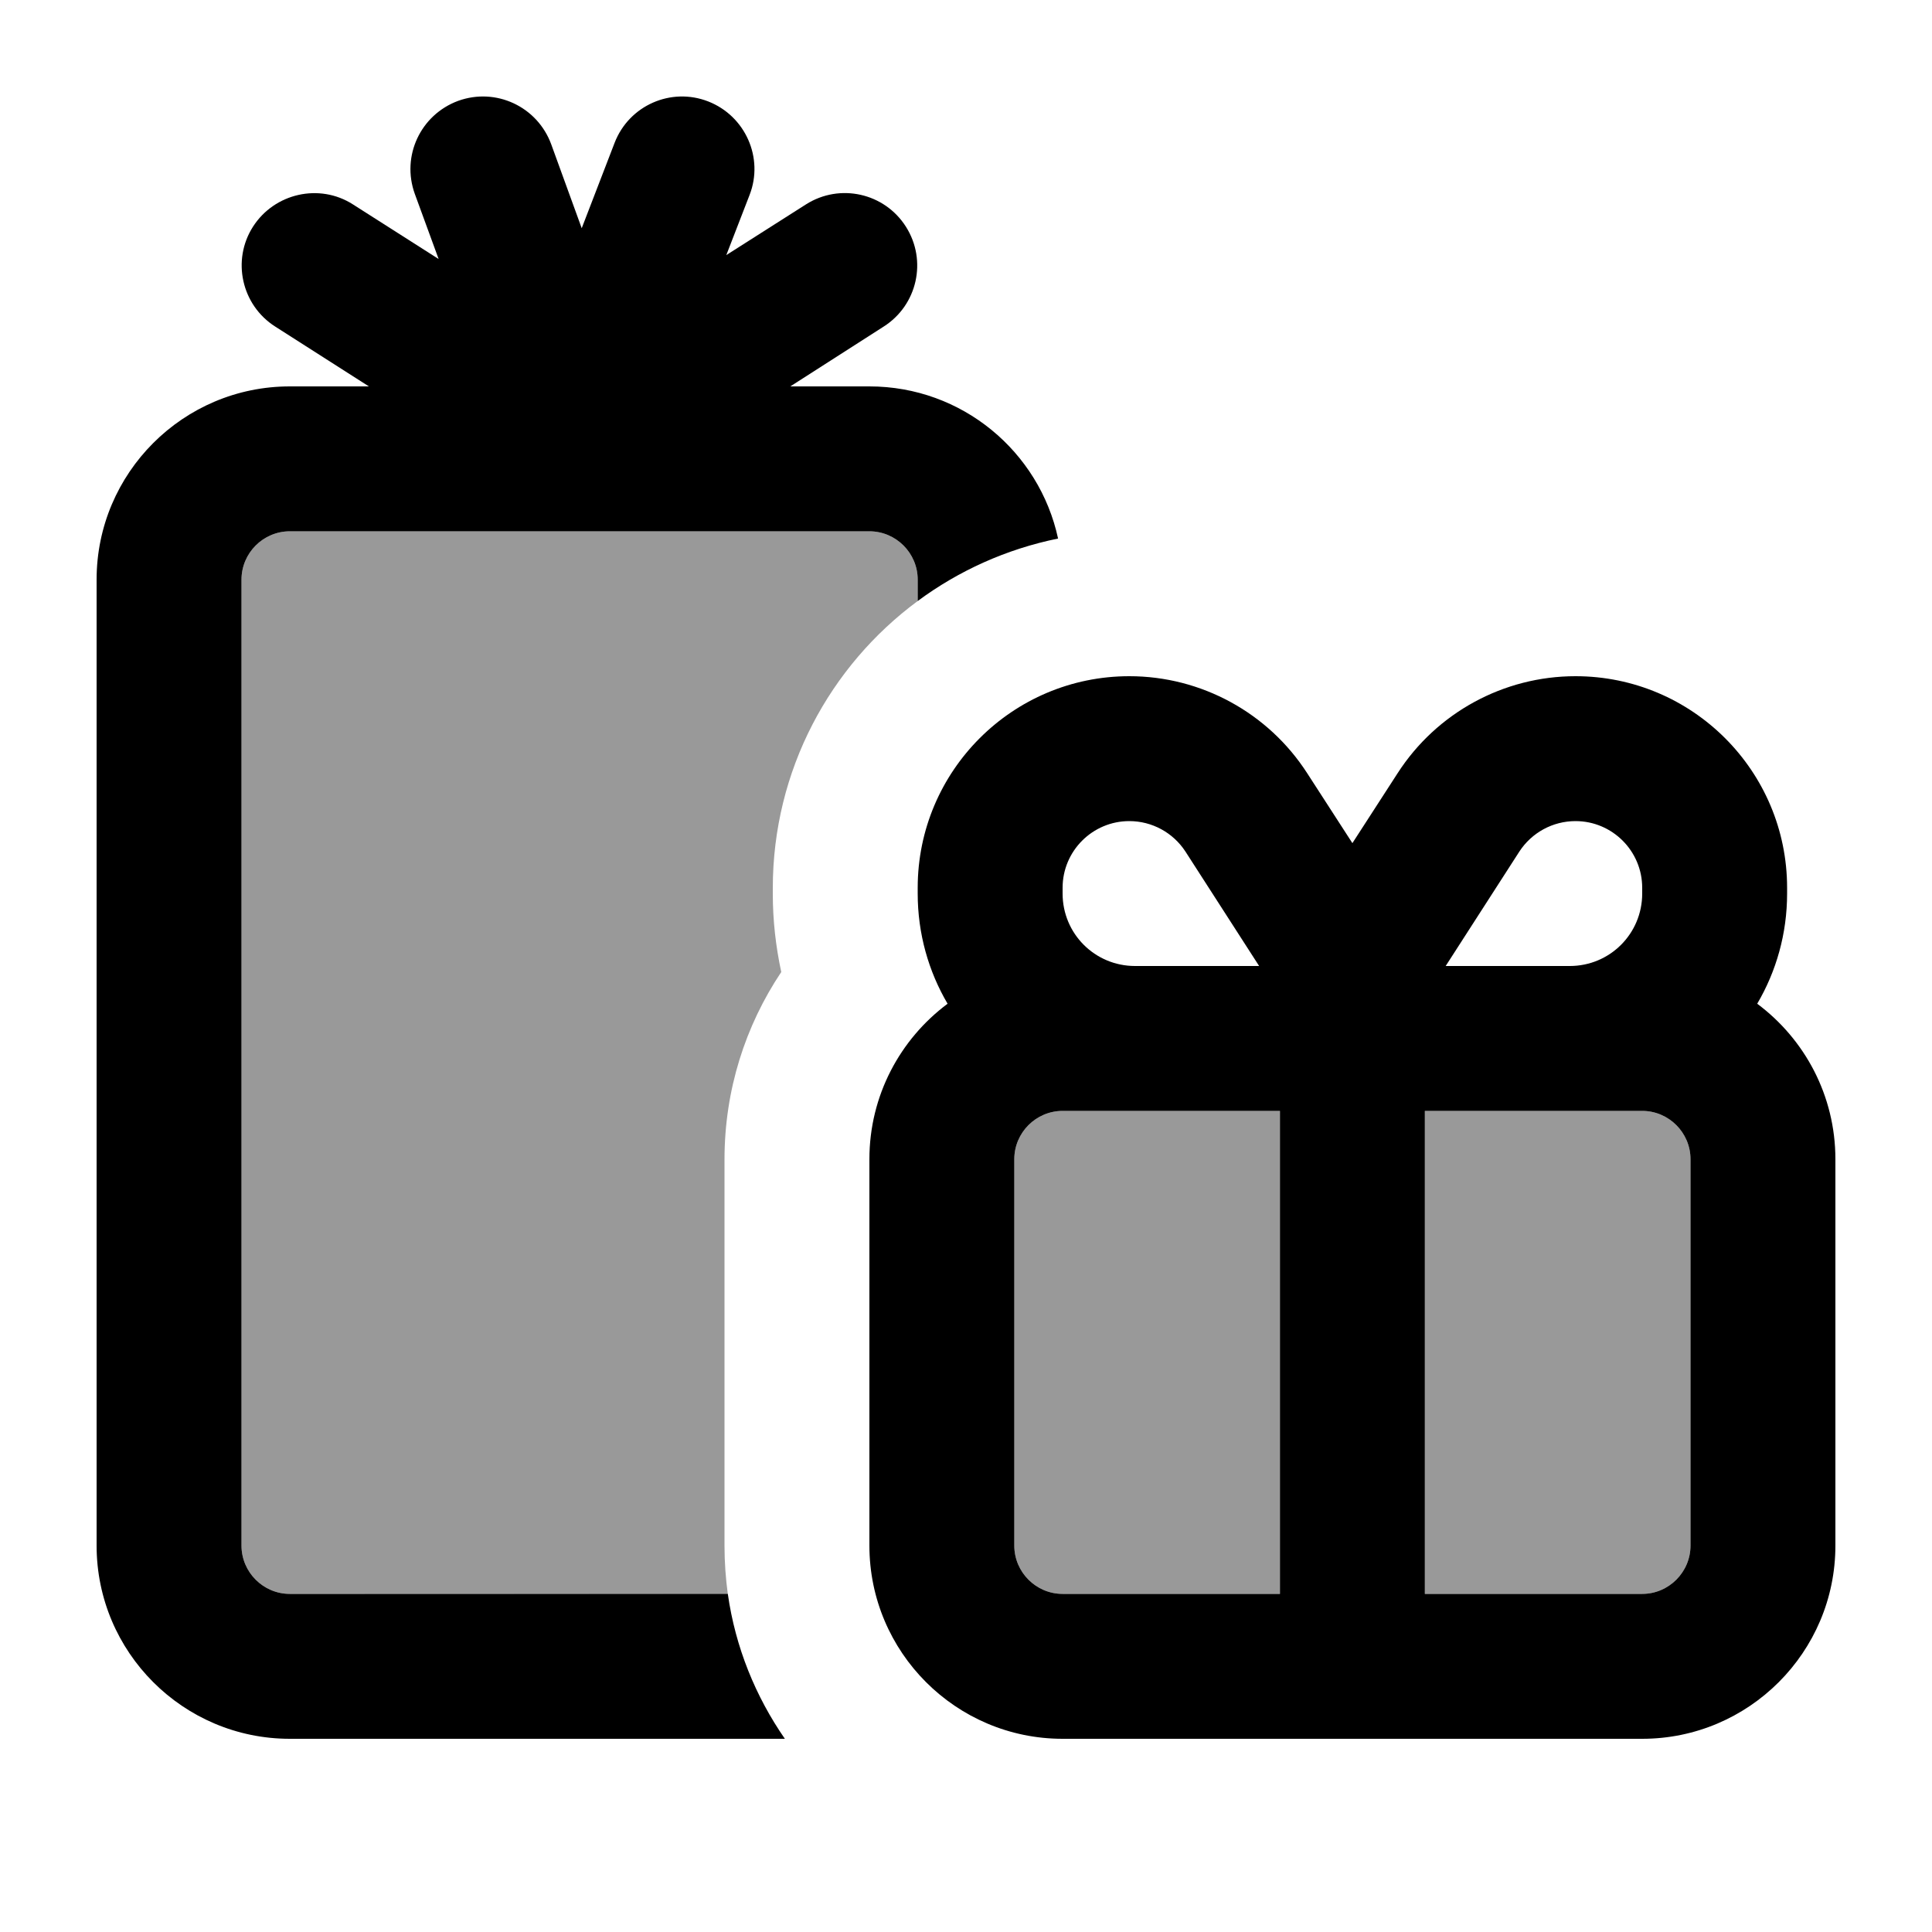 <svg xmlns="http://www.w3.org/2000/svg" viewBox="0 0 640 640"><!--! Font Awesome Pro 7.1.0 by @fontawesome - https://fontawesome.com License - https://fontawesome.com/license (Commercial License) Copyright 2025 Fonticons, Inc. --><path opacity=".4" fill="currentColor" d="M80 192C80 183.2 87.2 176 96 176L288 176C296.8 176 304 183.2 304 192L304 199.1C274.9 220.6 256 255.2 256 294.2L256 296.1C256 305 257 313.6 258.8 322C246.9 339.8 240 361.1 240 384.1L240 512.1C240 517.5 240.4 522.9 241.1 528.1L96 528C87.2 528 80 520.8 80 512L80 192zM336 384C336 375.2 343.2 368 352 368L424 368L424 528L352 528C343.2 528 336 520.8 336 512L336 384zM472 368L544 368C552.8 368 560 375.2 560 384L560 512C560 520.8 552.8 528 544 528L472 528L472 368z"/><path fill="currentColor" d="M151.8 33.4C164.3 28.9 178 35.3 182.6 47.8L192.7 75.6L203.6 47.3C208.4 34.9 222.3 28.8 234.6 33.6C246.9 38.4 253.1 52.3 248.3 64.6L240.6 84.5L267 67.7C278.2 60.6 293 63.9 300.1 75.1C307.2 86.3 303.9 101.1 292.7 108.2L261.8 128L288 128C318.7 128 344.3 149.6 350.5 178.4C333.3 181.9 317.5 189.1 304 199.1L304 192C304 183.2 296.8 176 288 176L96 176C87.2 176 80 183.2 80 192L80 512C80 520.8 87.2 528 96 528L241.1 528C243.6 545.7 250.3 562 260 576L96 576C60.7 576 32 547.3 32 512L32 192C32 156.7 60.7 128 96 128L122.2 128L91.2 108.2C80 101.1 76.7 86.2 83.8 75.1C90.9 64 105.8 60.6 116.9 67.7L145.3 85.8L137.4 64.2C132.9 51.7 139.3 38 151.8 33.4zM521.9 272C514.4 272 507.4 275.8 503.3 282.1L478.9 320L520 320C533.3 320 544 309.3 544 296L544 294.1C544 281.9 534.1 272 521.9 272zM417.1 320L392.7 282.1C388.6 275.8 381.6 272 374.1 272C361.9 272 352 281.9 352 294.1L352 296C352 309.3 362.7 320 376 320L417.1 320zM313.9 332.5C307.6 321.8 304 309.3 304 296L304 294.1C304 255.4 335.4 224 374.1 224C397.9 224 420.1 236.1 433 256.1L448 279.3L463 256.1C475.9 236.1 498.1 224 521.9 224C560.6 224 592 255.4 592 294.1L592 296C592 309.3 588.4 321.8 582.1 332.5C597.8 344.2 608 362.9 608 384L608 512C608 547.3 579.3 576 544 576L352 576C316.7 576 288 547.3 288 512L288 384C288 362.9 298.2 344.2 313.9 332.5zM376 368L352 368C343.2 368 336 375.2 336 384L336 512C336 520.8 343.2 528 352 528L424 528L424 368L376 368zM544 528C552.8 528 560 520.8 560 512L560 384C560 375.2 552.8 368 544 368L472 368L472 528L544 528z"/></svg>